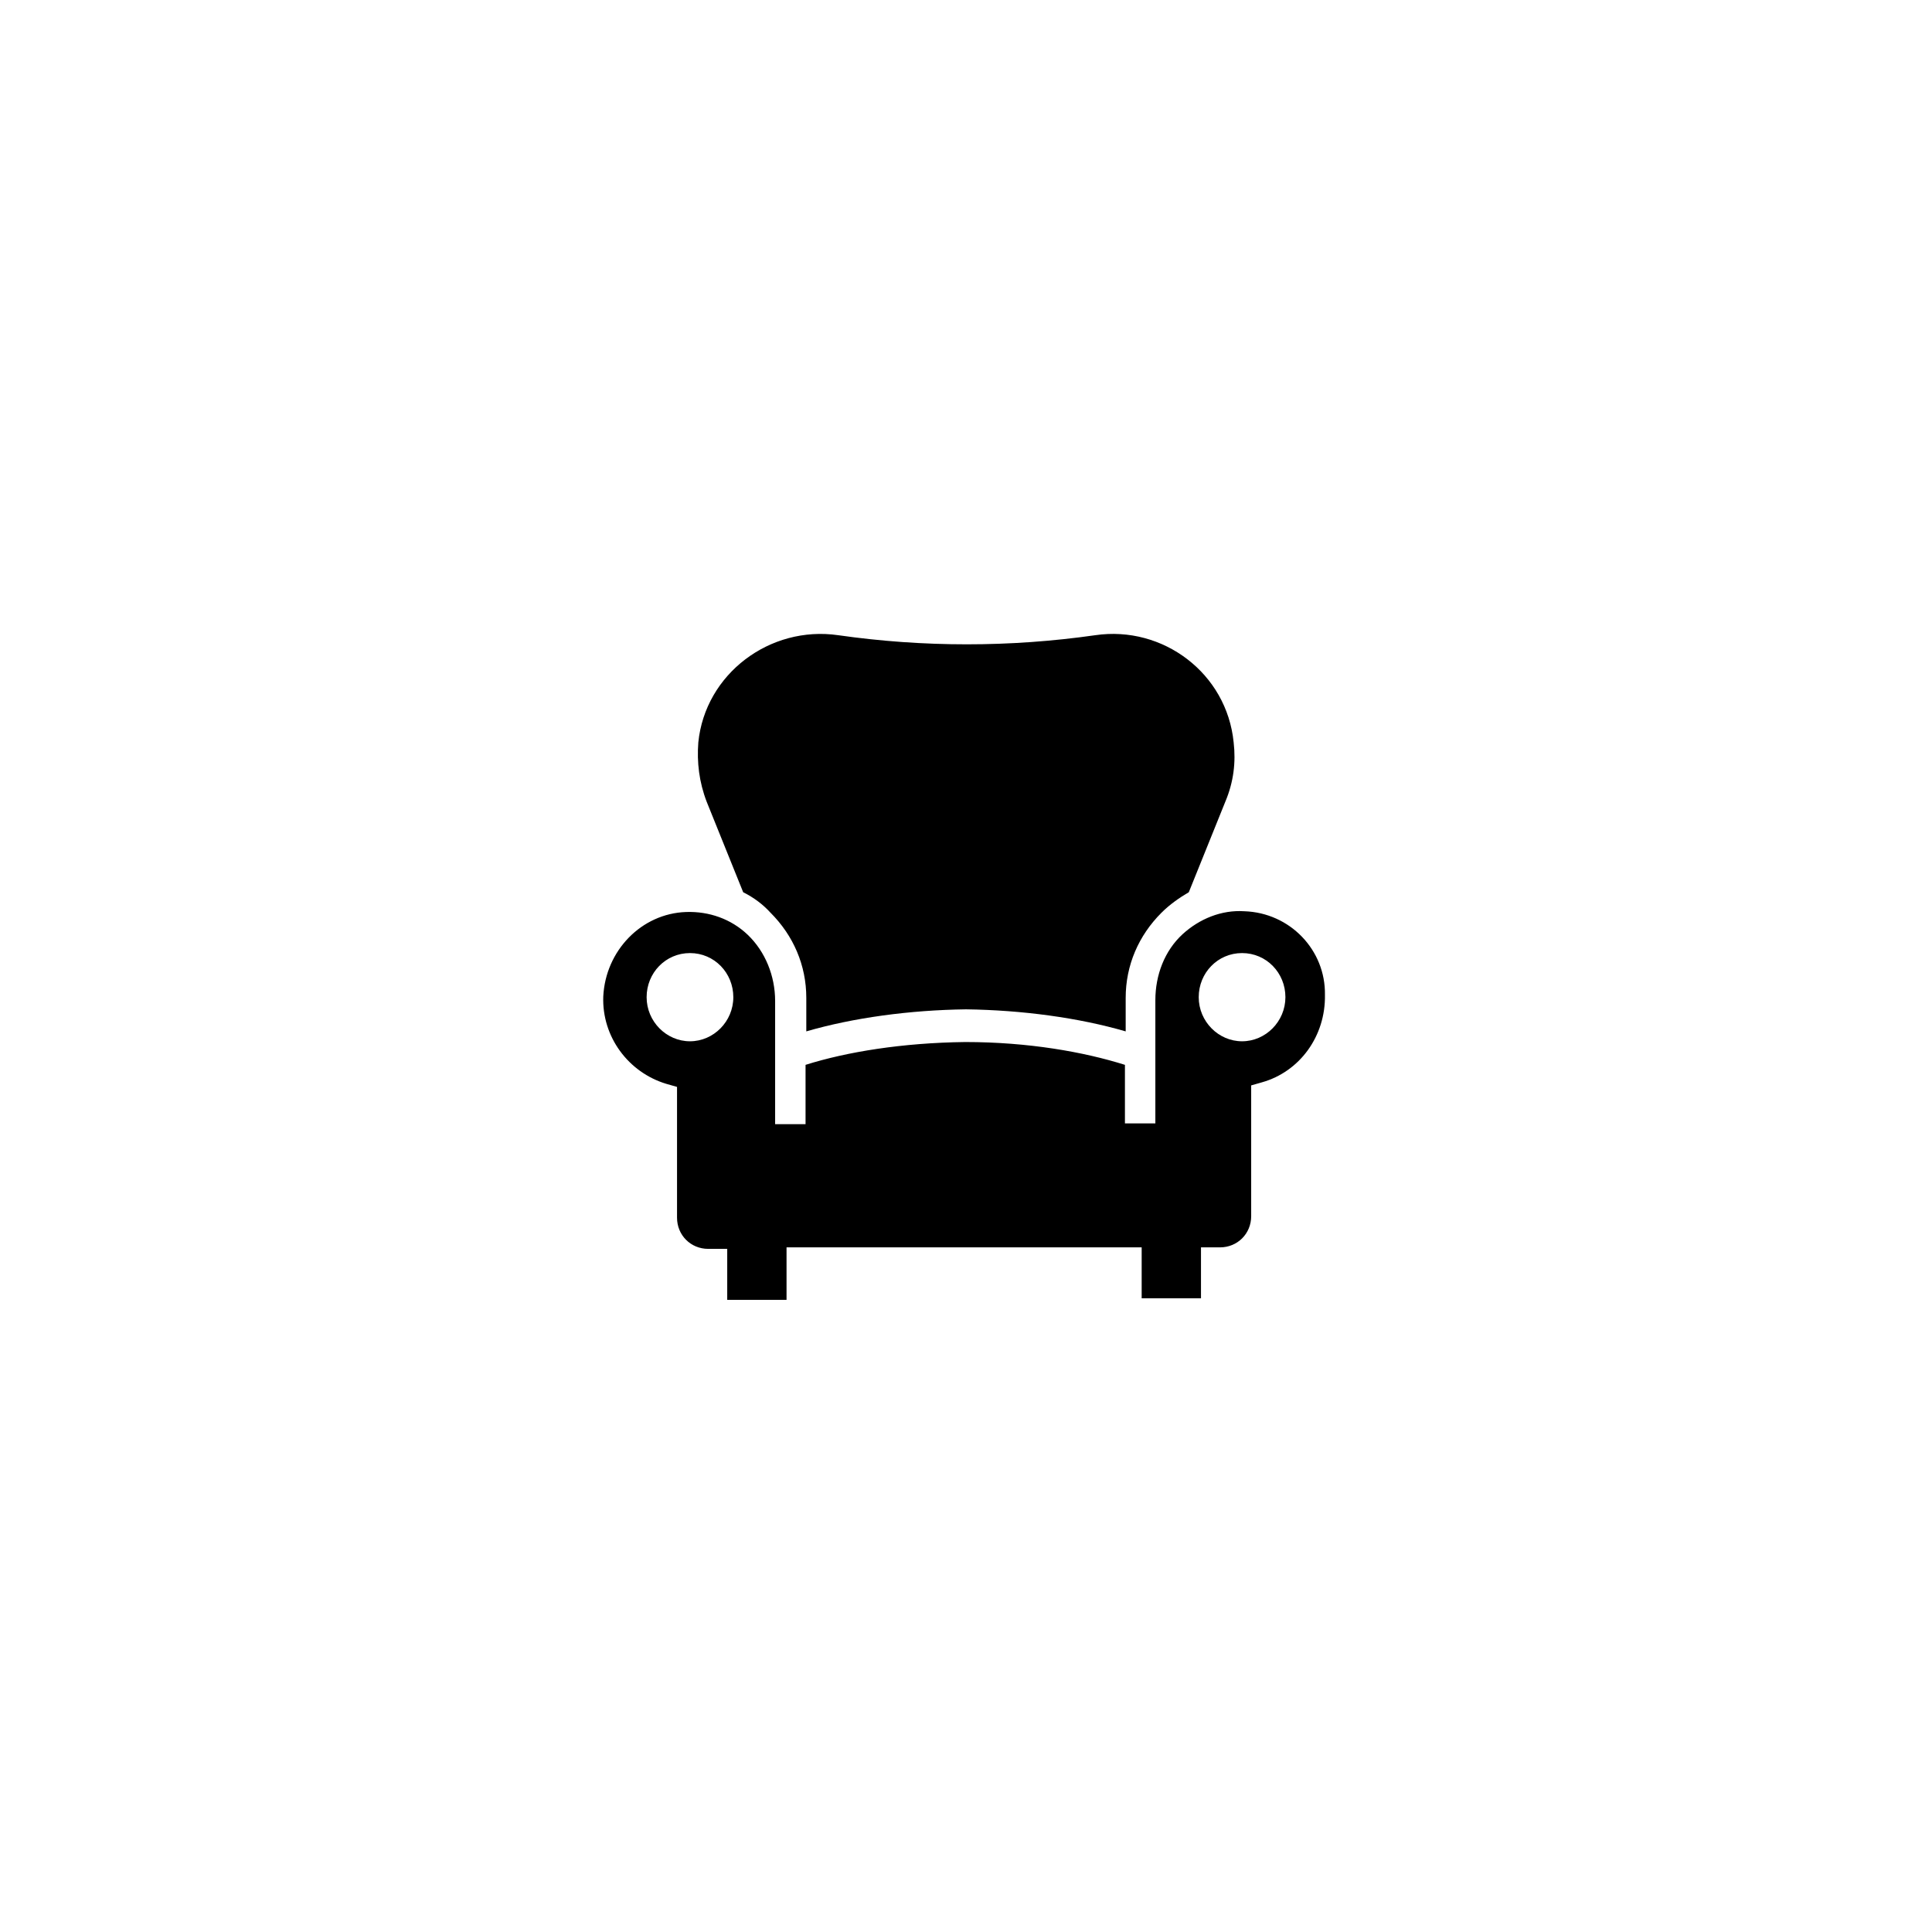 <?xml version="1.0" encoding="UTF-8"?>
<!-- Uploaded to: ICON Repo, www.svgrepo.com, Generator: ICON Repo Mixer Tools -->
<svg fill="#000000" width="800px" height="800px" version="1.1" viewBox="144 144 512 512" xmlns="http://www.w3.org/2000/svg">
 <g>
  <path d="m340.95 380.45c2.82 1.41 5.238 3.223 7.254 5.441 6.047 6.047 9.473 13.906 9.473 22.57v8.867c12.496-3.629 27.406-5.644 42.32-5.844 14.914 0.203 29.824 2.215 42.32 5.844v-8.867c0-8.664 3.426-16.523 9.473-22.57 2.215-2.215 4.836-4.031 7.254-5.441l9.672-23.98c2.215-5.238 2.82-10.48 2.215-15.719-1.812-18.34-18.742-31.035-36.676-28.414-22.57 3.223-45.543 3.223-68.113 0-18.137-2.621-35.266 10.277-37.082 28.414-0.402 5.238 0.203 10.48 2.215 15.719z"/>
  <path d="m473.76 385.49c-6.047-0.402-11.891 2.016-16.324 6.047-4.836 4.434-7.254 10.883-7.254 17.531v32.648h-8.062v-15.52c-10.883-3.426-25.594-6.047-42.32-6.047-16.727 0.203-31.438 2.621-42.32 6.047v15.719h-8.062v-32.648c0-6.648-2.621-13.098-7.254-17.531-4.434-4.231-10.277-6.246-16.324-6.047-11.891 0.402-21.363 10.277-21.965 22.371-0.402 10.68 6.648 20.152 16.727 23.176l2.82 0.805v34.66c0 4.637 3.629 8.262 8.262 8.262h5.039v13.504h15.719v-13.902h94.113v13.504h15.719v-13.504h5.039c4.637 0 8.262-3.629 8.262-8.262v-34.66l2.82-0.805c10.078-2.82 16.93-12.293 16.727-23.176 0.203-11.895-9.27-21.77-21.359-22.172zm-146.91 34.461c-6.246 0-11.488-5.238-11.488-11.688s5.039-11.688 11.488-11.688 11.488 5.238 11.488 11.688-5.238 11.688-11.488 11.688zm146.31 0c-6.246 0-11.488-5.238-11.488-11.688s5.039-11.688 11.488-11.688c6.449 0 11.488 5.238 11.488 11.688-0.004 6.449-5.242 11.688-11.488 11.688z"/>
 </g>
</svg>